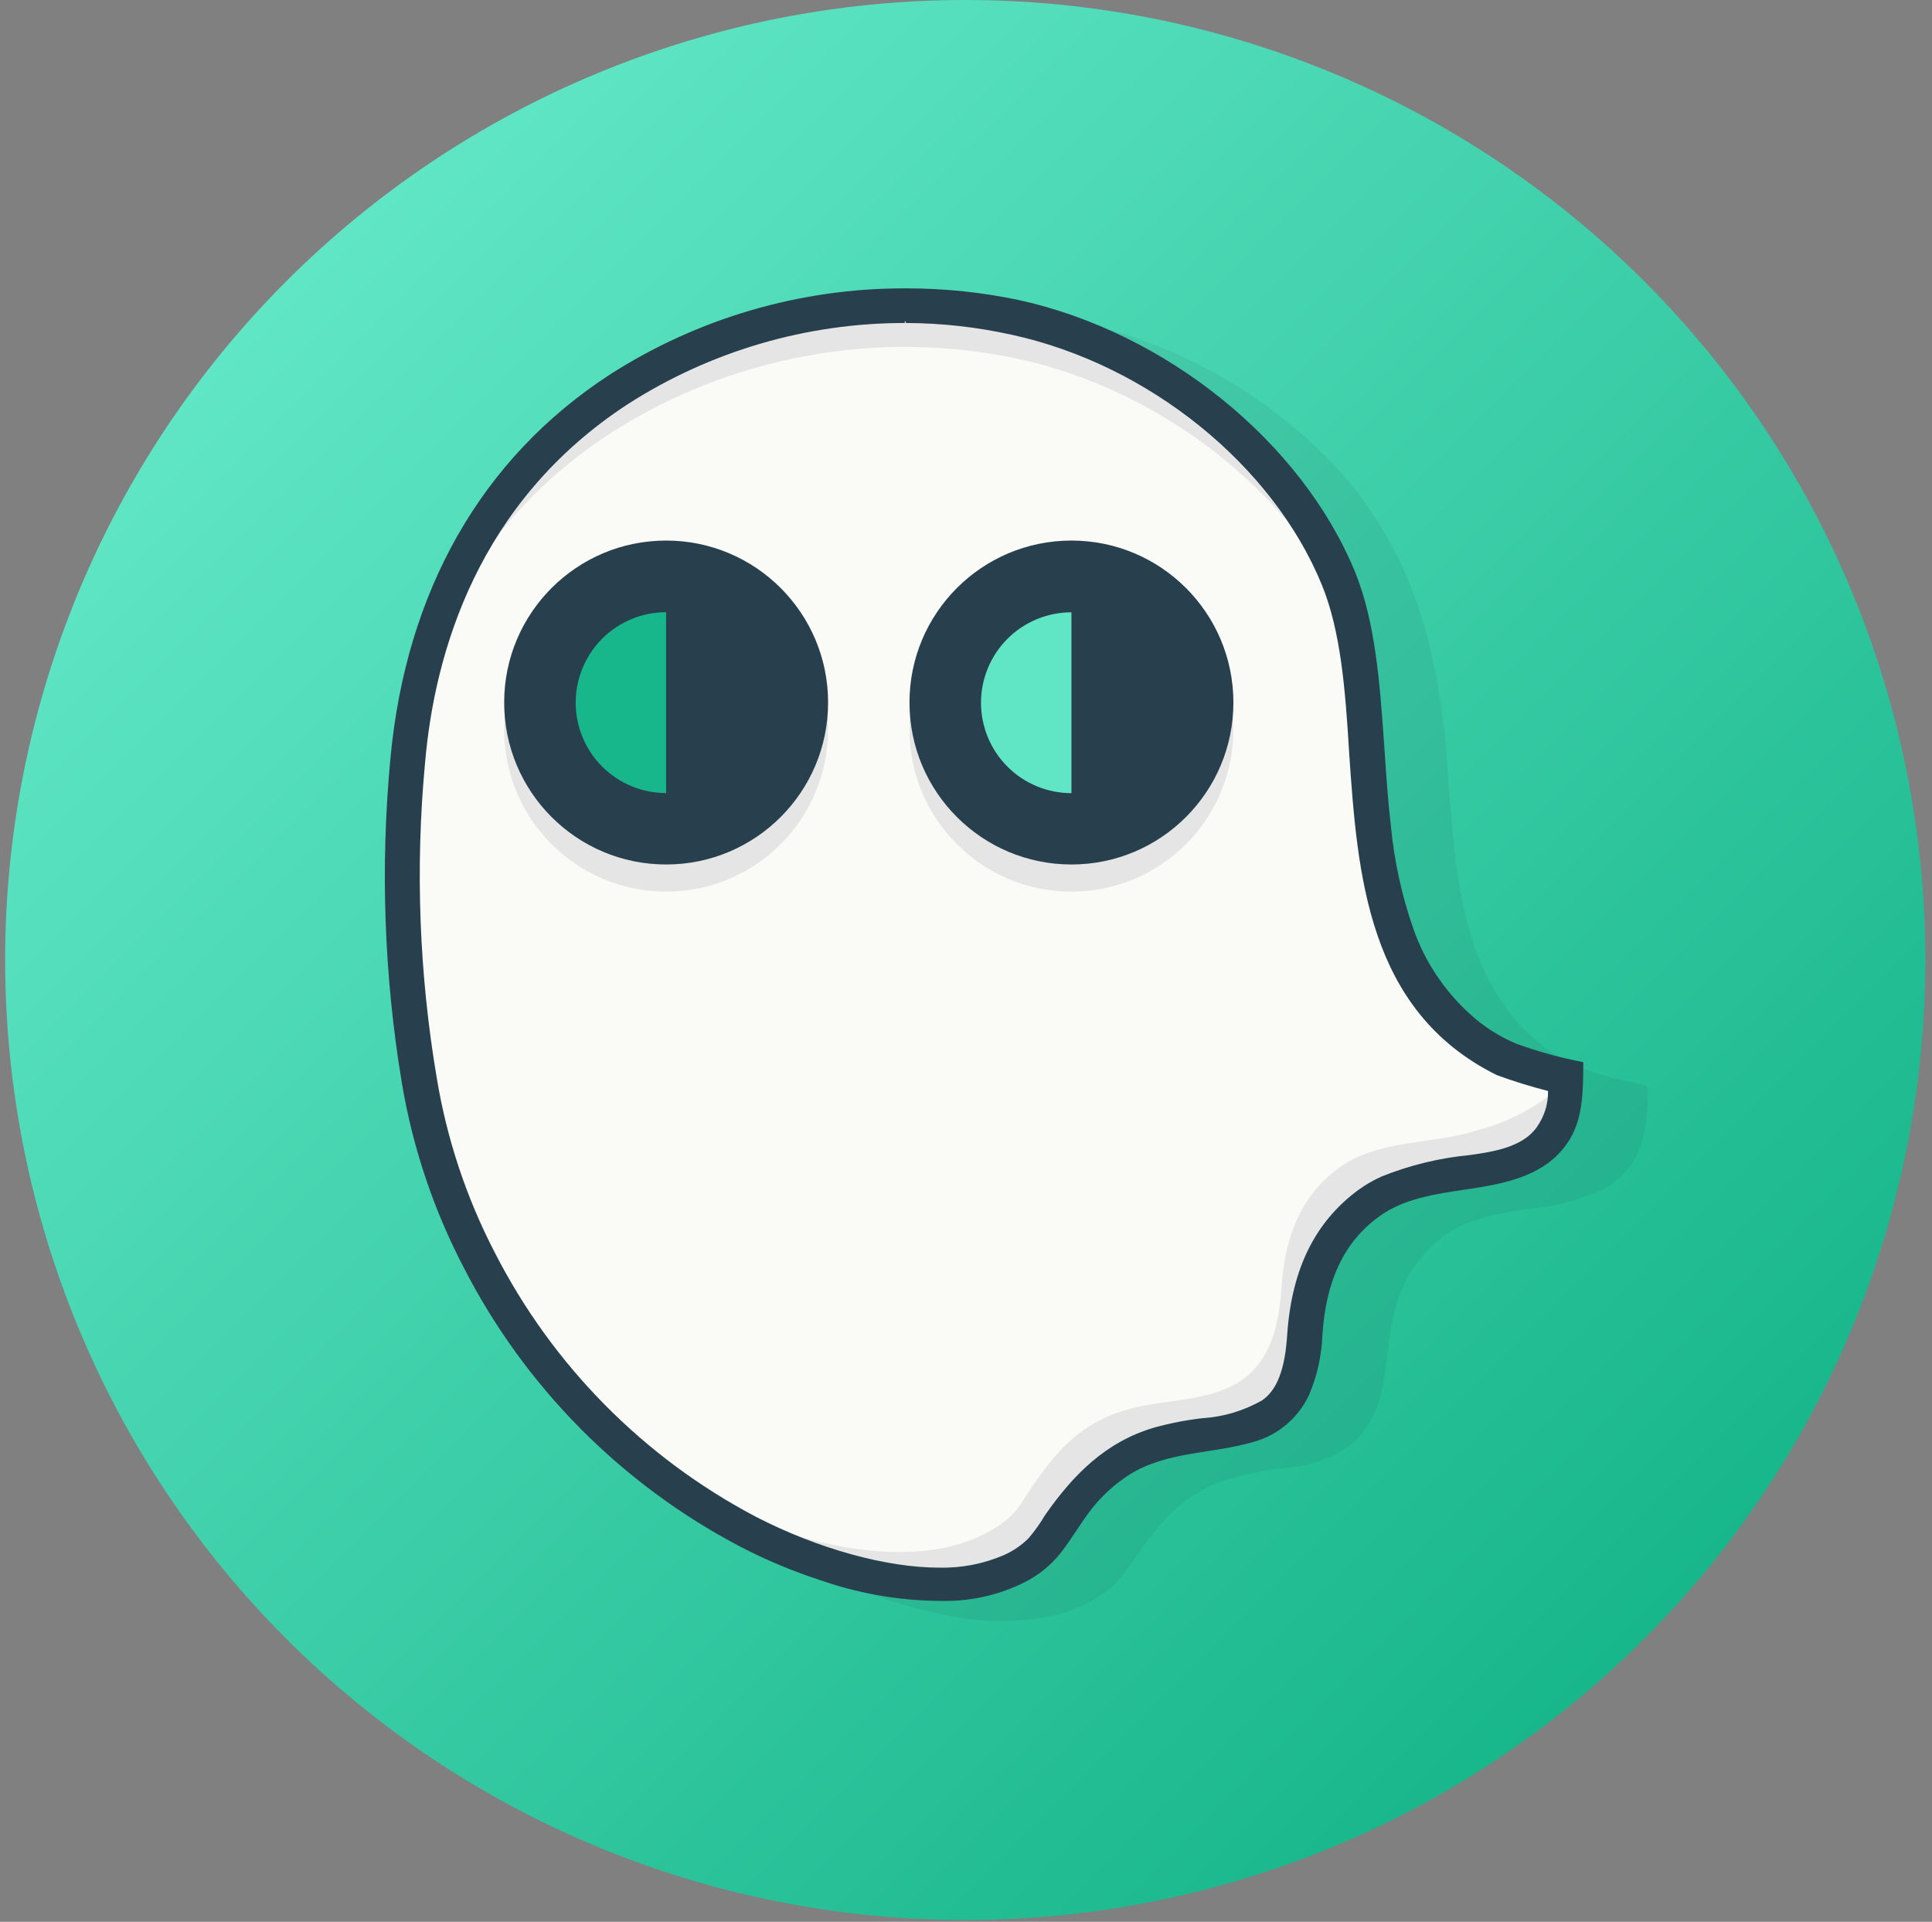 <?xml version="1.0" encoding="UTF-8"?> <svg xmlns="http://www.w3.org/2000/svg" width="188" height="187" viewBox="0 0 188 187" fill="none"><rect x="0" y="0" width="188" height="187" fill="#808080" stroke="none"/><g clip-path="url(#clip0_5139_45945)"><path d="M93.92 2.1413e-06C106.188 -0.003 118.337 2.412 129.673 7.105C141.008 11.798 151.308 18.678 159.984 27.352C168.66 36.026 175.542 46.325 180.238 57.659C184.933 68.993 187.35 81.141 187.35 93.41V93.41C187.351 105.678 184.936 117.827 180.242 129.162C175.547 140.497 168.666 150.796 159.991 159.471C151.316 168.146 141.017 175.027 129.682 179.721C118.347 184.416 106.198 186.831 93.93 186.83V186.83C69.155 186.833 45.394 176.994 27.873 159.479C10.351 141.963 0.505 118.205 0.5 93.43V93.43C0.499 81.162 2.914 69.014 7.607 57.679C12.301 46.344 19.181 36.045 27.855 27.369C36.529 18.693 46.827 11.811 58.16 7.115C69.494 2.419 81.642 0.001 93.91 2.1413e-06H93.92Z" fill="url(#paint0_linear_5139_45945)"></path><g opacity="0.25"><path opacity="0.25" d="M160.28 105.63C160.319 107.152 160.222 108.675 159.99 110.18C159.785 111.41 159.284 112.572 158.53 113.565C157.775 114.558 156.79 115.353 155.66 115.88C153.548 116.808 151.298 117.386 149 117.59C146.06 118.04 142.93 118.47 140.47 120.28C138.177 122.03 136.53 124.492 135.79 127.28C134.97 130.06 135.08 132.98 134.35 135.76C133.927 137.616 132.93 139.293 131.5 140.55C129.8 141.788 127.802 142.554 125.71 142.77C123.243 142.99 120.81 143.497 118.46 144.28C116.355 145.174 114.487 146.543 113 148.28C112.12 149.28 111.33 150.35 110.54 151.43C109.861 152.513 109.067 153.519 108.17 154.43C106.338 155.949 104.137 156.957 101.79 157.35C98.674 157.906 95.481 157.865 92.38 157.23C87.566 156.289 82.909 154.669 78.55 152.42C69.987 147.975 62.588 141.58 56.95 133.75C55.001 131.068 53.24 128.255 51.68 125.33C48.777 119.747 46.753 113.75 45.68 107.55C44.609 101.319 44.051 95.012 44.01 88.69C43.946 84.391 44.109 80.092 44.5 75.81C44.698 73.479 45.032 71.162 45.5 68.87C45.6 68.42 45.7 67.95 45.82 67.51C46.121 66.157 46.499 64.821 46.95 63.51C48.152 59.65 49.832 55.954 51.95 52.51C52.432 51.728 52.952 50.97 53.51 50.24C54.05 49.53 54.59 48.77 55.16 48.06C55.73 47.35 56.31 46.66 56.96 45.98L57.96 44.98C60.298 42.609 62.89 40.503 65.69 38.7C77.488 31.137 91.794 28.536 105.5 31.46C113.995 33.388 121.813 37.572 128.13 43.57C137.37 52.32 140.05 62.94 140.91 75.31V75.57C141.08 78.09 141.26 80.5 141.55 82.92C142.1 87.56 143.04 92.32 145.45 96.39C146.737 98.605 148.458 100.537 150.51 102.07C152.76 103.562 155.281 104.598 157.93 105.12C158.71 105.32 159.49 105.5 160.28 105.67V105.63Z" fill="#111322"></path><path opacity="0.25" d="M140.86 75.22C140.67 72.48 140.48 69.77 140.16 67.15C140.5 69.74 140.68 72.48 140.86 75.22Z" fill="#111322"></path><path opacity="0.25" d="M159.88 110.86C159.736 111.395 159.538 111.914 159.29 112.41C159.526 111.909 159.724 111.391 159.88 110.86V110.86Z" fill="#111322"></path><path opacity="0.25" d="M52.05 52.54C49.941 55.989 48.262 59.683 47.05 63.54C48.253 59.68 49.933 55.985 52.05 52.54V52.54Z" fill="#111322"></path><path opacity="0.25" d="M55.28 48C54.69 48.72 54.14 49.44 53.61 50.17C54.14 49.45 54.69 48.75 55.28 48Z" fill="#111322"></path><path opacity="0.25" d="M57.04 46C56.407 46.636 55.806 47.304 55.24 48C55.9 47.31 56.5 46.62 57.04 46Z" fill="#111322"></path><path opacity="0.25" d="M141.5 82.83C141.21 80.41 141.04 77.95 140.86 75.49L141.5 82.83Z" fill="#111322"></path><path opacity="0.25" d="M159.99 110.22C160.222 108.715 160.319 107.192 160.28 105.67C160.409 107.193 160.311 108.726 159.99 110.22V110.22Z" fill="#111322"></path></g><path d="M39.33 105.42C37.582 94.974 37.199 84.345 38.19 73.8C39.6 58.71 46.19 45.17 59.44 36.58C71.207 29.043 85.468 26.439 99.14 29.33C113.07 32.38 126.4 42.65 131.68 55.74C137.36 69.85 130.23 93.3 147.09 101.67C149.328 102.441 151.612 103.069 153.93 103.55C153.93 106.42 154.02 109.13 152.13 111.55C148.01 116.95 139.46 114.31 134.13 118.28C130.23 121.16 128.87 125.37 128.59 129.92C128.37 133.16 127.68 136.75 124.81 138.82C121.61 141.11 117.01 140.73 113.35 141.82C108.43 143.29 106.14 146.48 103.62 150.32C103.117 151.186 102.464 151.955 101.69 152.59C93.69 158.66 80.07 154.39 72.11 150.32C60.602 144.259 51.241 134.8 45.3 123.23C42.397 117.639 40.383 111.631 39.33 105.42V105.42Z" fill="#FAFAF7"></path><path d="M64.82 86.76C73.524 86.76 80.58 79.704 80.58 71C80.58 62.296 73.524 55.24 64.82 55.24C56.116 55.24 49.06 62.296 49.06 71C49.06 79.704 56.116 86.76 64.82 86.76Z" fill="#E5E5E5"></path><path d="M104.26 86.76C112.964 86.76 120.02 79.704 120.02 71C120.02 62.296 112.964 55.24 104.26 55.24C95.556 55.24 88.5 62.296 88.5 71C88.5 79.704 95.556 86.76 104.26 86.76Z" fill="#E5E5E5"></path><path d="M64.82 84.12C73.524 84.12 80.58 77.064 80.58 68.36C80.58 59.656 73.524 52.6 64.82 52.6C56.116 52.6 49.06 59.656 49.06 68.36C49.06 77.064 56.116 84.12 64.82 84.12Z" fill="#28404E"></path><path d="M104.26 84.12C112.964 84.12 120.02 77.064 120.02 68.36C120.02 59.656 112.964 52.6 104.26 52.6C95.556 52.6 88.5 59.656 88.5 68.36C88.5 77.064 95.556 84.12 104.26 84.12Z" fill="#28404E"></path><path d="M64.82 59.57C62.486 59.57 60.248 60.497 58.597 62.147C56.947 63.798 56.02 66.036 56.02 68.37C56.02 70.704 56.947 72.942 58.597 74.593C60.248 76.243 62.486 77.17 64.82 77.17V59.57Z" fill="#18B68B"></path><path d="M104.26 59.58C101.926 59.58 99.688 60.507 98.037 62.157C96.387 63.808 95.46 66.046 95.46 68.38C95.46 70.714 96.387 72.952 98.037 74.603C99.688 76.253 101.926 77.18 104.26 77.18V59.58Z" fill="#60E6C5"></path><path d="M135.19 80.8C134.677 78.523 134.343 76.209 134.19 73.88V73.88V72.8C134.21 72.749 134.21 72.691 134.19 72.64C133.938 68.777 133.14 64.969 131.82 61.33C126.4 48.23 113.1 37.95 99.13 34.93C85.468 32.011 71.206 34.599 59.44 42.13C46.15 50.74 39.5 64.27 38.13 79.37C37.92 81.73 37.77 84.16 37.68 86.61C37.68 82.343 37.857 78.073 38.21 73.8C39.62 58.71 46.21 45.18 59.44 36.58C71.206 29.038 85.468 26.433 99.14 29.33C113.08 32.38 126.4 42.65 131.69 55.74C133.69 60.74 134.1 66.9 134.54 73.16L135.19 80.8Z" fill="#E5E5E5"></path><path d="M149.06 112C149.6 111.38 150.12 110.75 150.63 110.11L151.01 109.62C151.01 109.62 151.24 109.32 151.28 109.28L151.98 108.36C152.231 108.02 152.58 107.765 152.98 107.63C152.98 107.54 153.03 107.46 153.05 107.37C153.104 107.143 153.213 106.932 153.369 106.758C153.524 106.583 153.72 106.45 153.94 106.37C154.02 105.462 154.02 104.548 153.94 103.64C151.254 106.768 147.667 108.989 143.67 110C139.36 111.4 134.14 110.82 130.25 113.67C126.36 116.52 124.99 120.76 124.7 125.33C124.47 128.53 123.8 132.18 120.93 134.23C117.72 136.51 113.14 136.09 109.45 137.23C104.57 138.7 102.25 141.94 99.73 145.72C99.247 146.597 98.599 147.371 97.82 148C89.82 154.07 76.14 149.8 68.23 145.73C66.63 144.89 65.07 143.98 63.55 143.02C64.55 144.08 65.55 145.18 66.55 146.18C66.839 146.173 67.126 146.231 67.39 146.35C69.174 147.285 70.784 148.519 72.15 150C72.6 150.17 73.05 150.35 73.49 150.54C74.49 150.97 75.42 151.46 76.37 151.97C77.82 152.23 79.29 152.38 80.73 152.75C81.53 152.96 82.34 153.18 83.13 153.41C86.73 153.6 90.26 154.47 93.86 154.57C94.072 154.582 94.279 154.636 94.47 154.73C95.886 154.393 97.281 153.975 98.65 153.48C98.727 153.405 98.819 153.347 98.92 153.31L99.15 153.12C99.768 152.608 100.359 152.064 100.92 151.49C102.06 150.33 103.11 149.08 104.16 147.84C104.311 147.67 104.504 147.543 104.72 147.47C105.4 146.72 106.14 146.01 106.88 145.32C106.757 144.977 106.755 144.602 106.875 144.258C106.995 143.914 107.23 143.622 107.54 143.43C110.29 141.64 113.54 141.05 116.71 140.43C119.63 139.83 122.71 139.14 124.78 136.87C124.78 136.87 124.87 136.81 124.92 136.77C125.49 134.77 126.45 132.92 127.04 130.94V130.86C127.106 128.169 127.627 125.508 128.58 122.99C128.58 122.99 128.58 122.99 128.58 122.91C128.577 122.634 128.653 122.364 128.8 122.13C130.424 119.536 132.616 117.344 135.21 115.72C135.349 115.645 135.497 115.587 135.65 115.55C135.882 115.414 136.142 115.332 136.41 115.31C140.16 115.03 143.83 114.17 147.55 113.62C148.09 113.1 148.593 112.56 149.06 112Z" fill="#E5E5E5"></path><path d="M153.99 103.34C151.81 102.92 149.667 102.328 147.58 101.57C145.862 100.857 144.287 99.841 142.93 98.57C140.499 96.336 138.652 93.542 137.55 90.43C136.417 87.197 135.679 83.84 135.35 80.43C135.06 77.92 134.89 75.43 134.72 72.88C134.28 66.55 133.86 60.58 131.85 55.63C126.64 43 113.5 32.35 99.16 29.2C95.586 28.446 91.943 28.064 88.29 28.06H88.19H88.1H87.99C77.821 28.054 67.865 30.973 59.31 36.47C46.89 44.56 39.51 57.47 37.99 73.81C36.995 84.371 37.375 95.017 39.12 105.48C40.176 111.707 42.2 117.73 45.12 123.33C51.064 134.937 60.453 144.42 72 150.48C74.52 151.794 77.146 152.894 79.85 153.77C83.964 155.204 88.304 155.882 92.66 155.77C95.034 155.678 97.362 155.096 99.5 154.06C100.935 153.378 102.196 152.379 103.19 151.14C104.3 149.73 105.19 148.14 106.29 146.74C107.31 145.469 108.529 144.371 109.9 143.49C113.59 141.19 118 141.49 122.03 140.29C123.193 139.962 124.271 139.387 125.193 138.606C126.114 137.824 126.857 136.854 127.37 135.76C128.164 133.911 128.608 131.931 128.68 129.92C129.02 124.61 130.8 120.85 134.16 118.4C136.55 116.64 139.62 116.19 142.58 115.75C146.43 115.18 150.58 114.47 152.78 110.82C154.1 108.57 154.04 105.9 154.07 103.37L153.99 103.34ZM88.14 31.27V31.43C91.601 31.439 95.051 31.822 98.43 32.57C111.76 35.46 123.9 45.27 128.66 56.99C130.44 61.4 130.91 66.94 131.28 73.2C132.09 84.98 133.01 98.34 145.64 104.61C147.279 105.211 148.948 105.728 150.64 106.16C150.66 107.433 150.267 108.678 149.52 109.71C148.13 111.65 145.24 112.08 143.06 112.39C140.101 112.671 137.199 113.374 134.44 114.48C133.633 114.843 132.865 115.288 132.15 115.81C127.95 118.92 125.7 123.5 125.26 129.81C125.05 133.26 124.26 135.26 122.82 136.26C121.038 137.277 119.047 137.872 117 138C115.408 138.181 113.833 138.489 112.29 138.92C107.58 140.31 104.43 143.51 101.7 147.42C101.229 148.218 100.69 148.974 100.09 149.68C99.403 150.364 98.596 150.916 97.71 151.31C95.714 152.174 93.554 152.594 91.38 152.54C86.24 152.54 79.58 150.7 73.57 147.6C62.627 141.847 53.736 132.844 48.12 121.83C45.369 116.513 43.472 110.797 42.5 104.89C40.78 94.73 40.4 84.389 41.37 74.13C42.3 63.5 46.5 48.83 61.1 39.32C69.142 34.162 78.496 31.423 88.05 31.43V31.43V31.27H88.14Z" fill="#28404E"></path></g><defs><linearGradient id="paint0_linear_5139_45945" x1="27.86" y1="27.36" x2="159.99" y2="159.49" gradientUnits="userSpaceOnUse"><stop stop-color="#60E6C5"></stop><stop offset="1" stop-color="#18B68B"></stop></linearGradient><clipPath id="clip0_5139_45945"><rect width="186.85" height="186.85" fill="white" transform="translate(0.5)"></rect></clipPath></defs></svg> 